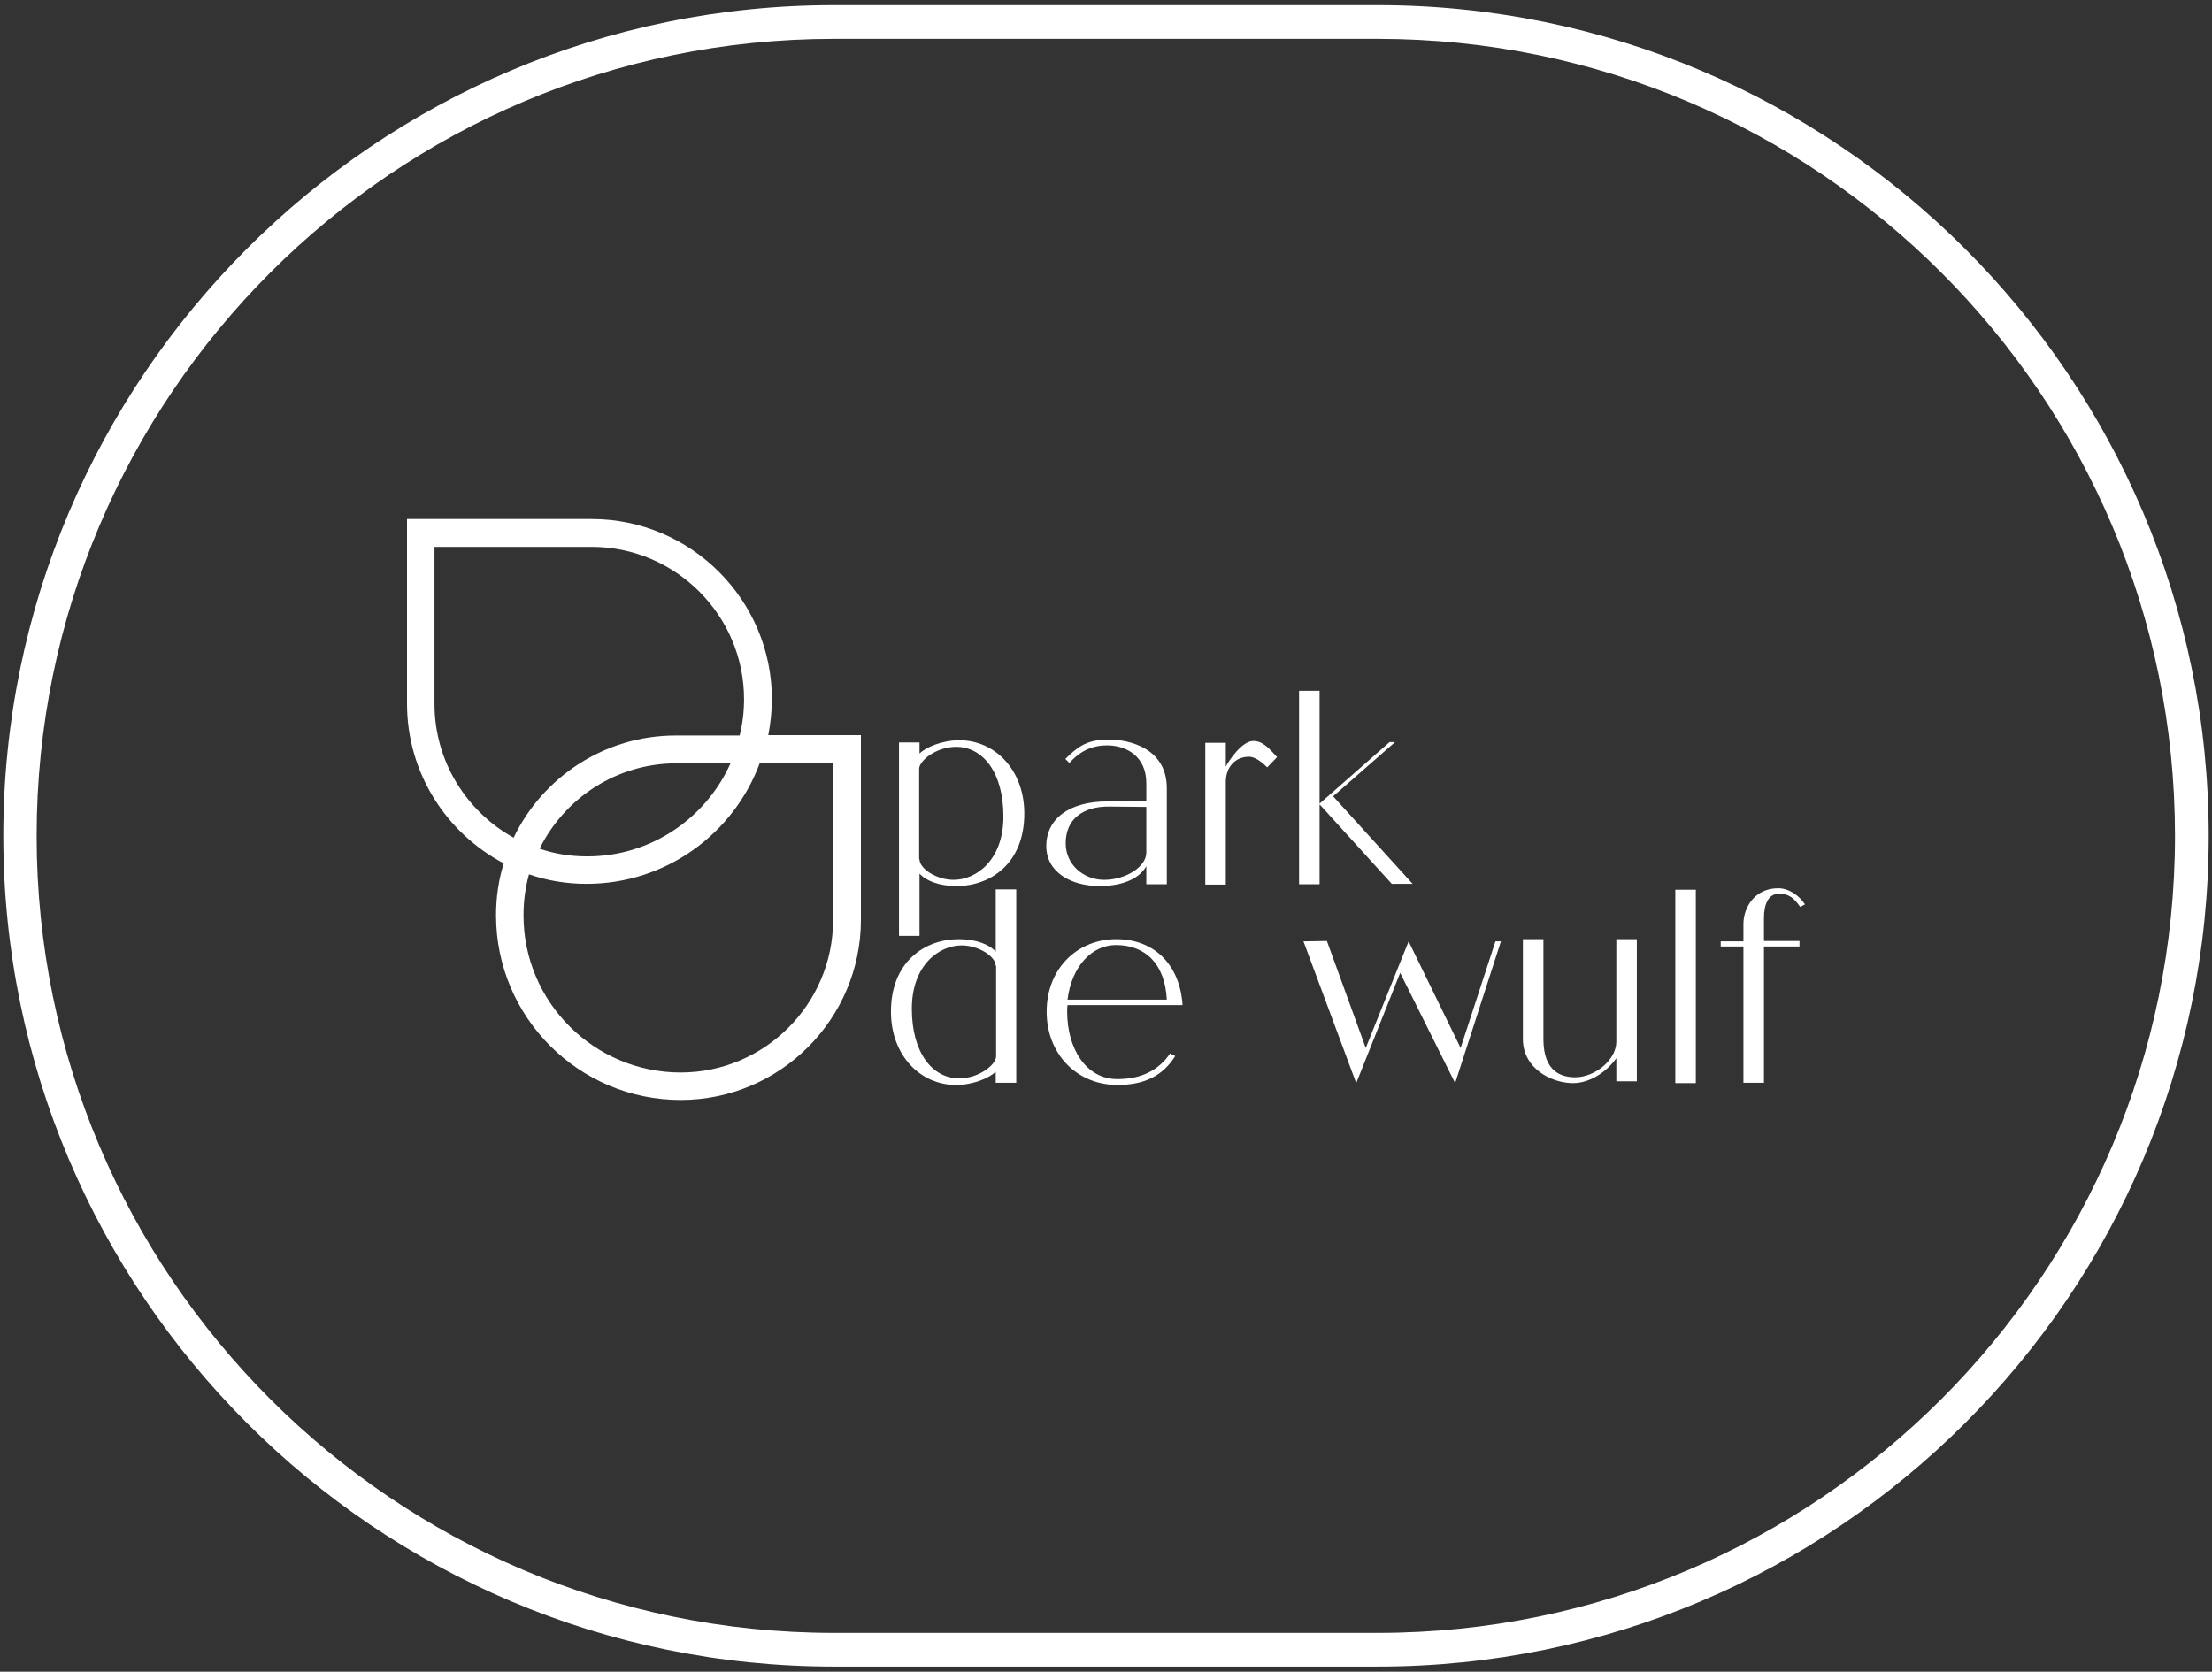 <?xml version="1.0" encoding="utf-8"?>
<!-- Generator: Adobe Illustrator 28.0.0, SVG Export Plug-In . SVG Version: 6.00 Build 0)  -->
<svg version="1.1" id="Laag_1" xmlns="http://www.w3.org/2000/svg" xmlns:xlink="http://www.w3.org/1999/xlink" x="0px" y="0px"
	 viewBox="0 0 603.8 456.4" style="enable-background:new 0 0 603.8 456.4;" xml:space="preserve">
<rect x="0" y="0" width="603.8" height="456.4" fill="#333333" stroke="none"/>
<style type="text/css">
	.st0{fill:#FFFFFF;}
</style>
<g>
	<path class="st0" d="M376.1,455H227.6C102.6,455,0.9,353.2,0.9,228.2S102.6,1.4,227.6,1.4h148.5c125,0,226.8,101.7,226.8,226.8
		S501.2,455,376.1,455z M227.6,10.6C107.6,10.6,10,108.2,10,228.2s97.6,217.6,217.6,217.6h148.5c120,0,217.6-97.6,217.6-217.6
		S496.1,10.6,376.1,10.6H227.6z"/>
	<g>
		<path class="st0" d="M251,202.6v3.1c1.8-1.7,6.1-3.6,10.9-3.6c9.6,0,17.7,8,17.7,20c0,13.7-9.3,19.8-18.5,19.8
			c-4.7,0-8.3-1.4-10.1-3.4v17h-5.6v-52.8H251z M251,234.6c0,2.6,4.7,5.6,9.3,5.6c6.2,0,13.6-5.4,13.6-17.3c0-12-5.6-19-12.9-19
			c-5.5,0-10.1,3.8-10.1,6V234.6z"/>
		<path class="st0" d="M318.5,241.4h-5.6v-4.9c-2.2,3.8-7.2,5.4-12.8,5.4c-7.6,0-14.5-3.7-14.5-10.9c0-7.5,6.3-12.2,16.7-12.2h10.6
			v-5c0-7.2-5.3-10.3-10.7-10.3c-5.1,0-8.1,2.4-10.3,4.8l-1.1-1.1c3-2.9,5.5-5.3,11.7-5.3c6.2,0,16,2.6,16,13.3V241.4z M312.9,220.3
			l-10-0.1c-7.5-0.1-12,3.6-12,10c0,5.9,4.9,10,10.5,10c5.9,0,11.5-3.6,11.5-7.4V220.3z"/>
		<path class="st0" d="M345.9,209.5c-2.3-2.3-3.9-2.9-5-2.9c-3.4,0-6.3,2.5-6.3,6.9v28H329v-38.7h5.6v6.5c0.8-1.6,4.4-7,7.5-7
			c2.6,0,4.3,2,6.5,4.4L345.9,209.5z"/>
		<path class="st0" d="M380,241.4l-19.8-21.8v21.8h-5.6v-52.8h5.6v30.8l19.1-16.8h1.5l-16.9,14.8l21.7,23.9H380z"/>
	</g>
	<g>
		<path class="st0" d="M271.8,295.7v-3.1c-1.8,1.7-6.1,3.6-10.9,3.6c-9.6,0-17.7-8-17.7-20c0-13.7,9.3-19.8,18.5-19.8
			c4.7,0,8.3,1.4,10.1,3.4v-17h5.6v52.8H271.8z M271.8,263.7c0-2.6-4.7-5.6-9.3-5.6c-6.2,0-13.6,5.4-13.6,17.3c0,12,5.6,19,12.9,19
			c5.5,0,10.1-3.8,10.1-6V263.7z"/>
		<path class="st0" d="M320.8,288.3c-3.4,5.4-8.4,7.9-15.8,7.9c-11,0-19.3-8.4-19.3-20c0-11.8,8.4-19.8,19-19.8
			c10.6,0,17.4,7.2,18.1,18h-31.4c-0.1,0.6-0.1,1.2-0.1,1.8c0,10,5.1,18.4,13.7,18.4c6.4,0,11.2-2.3,14.4-7L320.8,288.3z
			 M318.5,272.9c-0.5-9.8-5.9-14.9-13.9-14.9c-6.6,0-12.1,5.9-13.2,14.9H318.5z"/>
		<path class="st0" d="M355.8,257l6.4-0.1l10.6,29.2l11.7-29.1l14.2,29.1l9.5-29.1h1.5l-12.5,38.7l-15-30.1l-12,30.1L355.8,257z"/>
		<path class="st0" d="M446.8,295.2h-5.6v-6.3c-2.6,3.7-7.2,6.8-11.8,6.8c-5.9,0-13.7-4-13.7-12v-27.3h5.6v27.3c0,9,5,10.4,8.7,10.4
			c5.3,0,11.2-4.7,11.2-9.7v-28h5.6V295.2z"/>
		<path class="st0" d="M462.9,295.7h-5.6v-52.8h5.6V295.7z"/>
		<path class="st0" d="M491.4,247.6c-1.5-2.1-2.8-3.6-5.8-3.6c-2.9,0-4.1,2.9-4.1,6.6v6.3h9.7v1.5h-9.7v37.2h-5.6v-37.2h-6.2V257
			h6.2v-4.8c0-4.2,2.9-9.7,9.5-9.7c3,0,5.8,2.1,7.3,4.4L491.4,247.6z"/>
	</g>
	<path class="st0" d="M209.7,200.8c0.6-3.2,1-6.5,1-9.9c0-27.1-22.1-49.2-49.2-49.2h-50.4v50.4c0,18.9,10.7,35.3,26.4,43.6
		c-1.4,4.5-2.1,9.3-2.1,14.2c0,27.8,22.6,50.4,50.4,50.4c27.1,0,49.2-22.1,49.2-49.2v-50.4H209.7z M118.6,192.2v-42.9h42.9
		c22.9,0,41.6,18.7,41.6,41.6c0,3.4-0.4,6.7-1.2,9.9h-17.4c-19.5,0-36.4,11.4-44.3,27.9C127.4,221.6,118.6,207.9,118.6,192.2z
		 M199.4,208.4c-6.7,15-21.7,25.4-39.1,25.4c-4.6,0-8.9-0.7-13-2.1c6.8-13.8,21-23.3,37.4-23.3H199.4z M227.4,251.2
		c0,22.9-18.7,41.6-41.6,41.6c-23.6,0-42.9-19.2-42.9-42.9c0-3.9,0.5-7.6,1.5-11.2c4.9,1.7,10.2,2.6,15.7,2.6
		c21.7,0,40.2-13.7,47.3-33h19.9V251.2z"/>
</g>
</svg>

